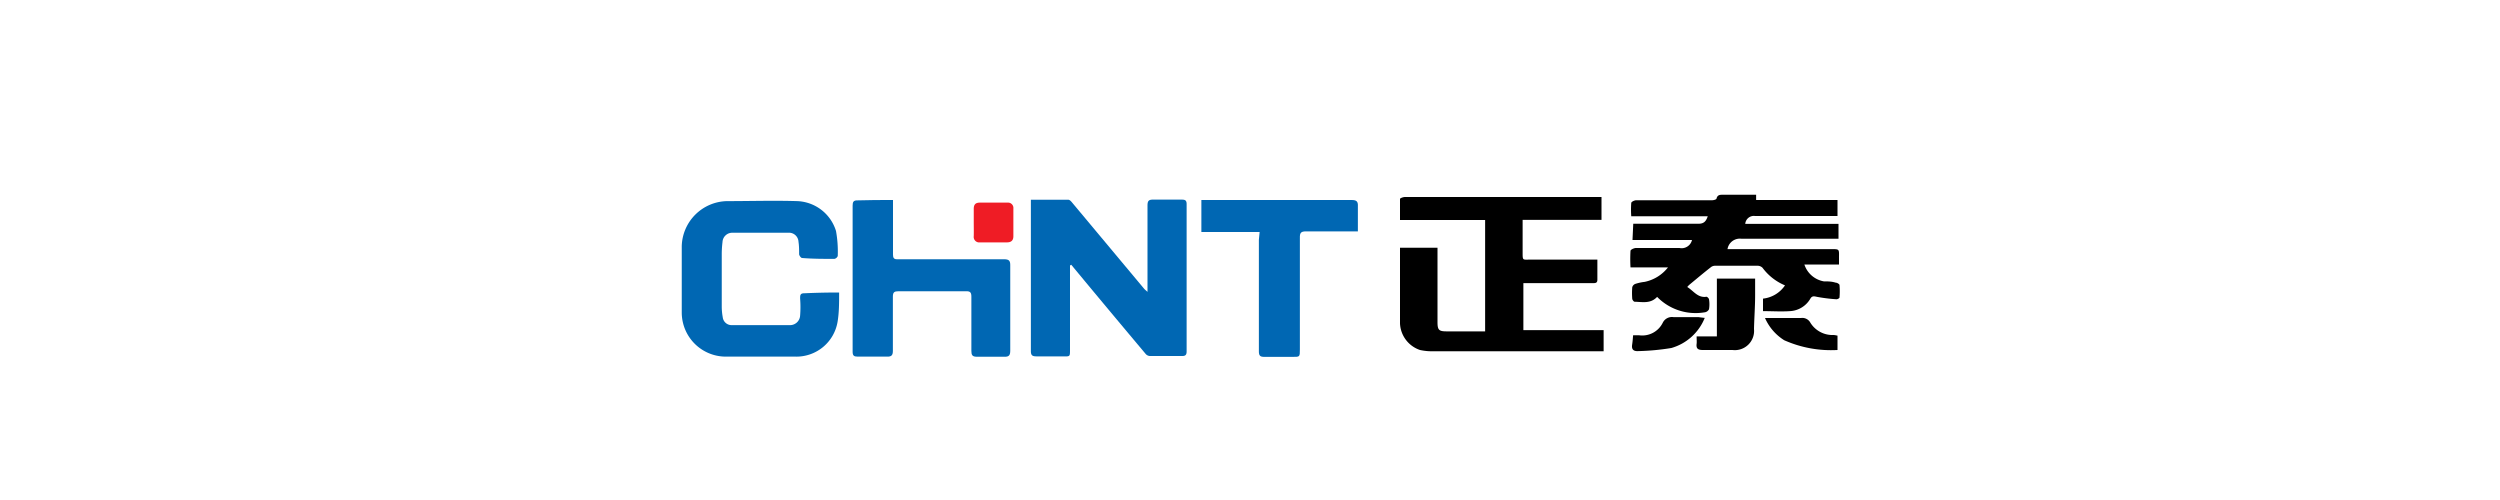 <svg id="图层_1" data-name="图层 1" xmlns="http://www.w3.org/2000/svg" viewBox="0 0 200 40"><defs><style>.cls-1{fill:#0067b3;}.cls-2{fill:#ef1c25;}</style></defs><title>logo新增</title><path d="M128.12,15.76v1.83h-6.31c0,.23,0,.42,0,.61,0,.68,0,1.36,0,2s0,.57.55.57h5.43c0,.57,0,1.09,0,1.61,0,.28-.18.27-.37.27l-4.8,0h-.75v3.76h6.42V28.1l-.43,0H114.69a4.43,4.43,0,0,1-1.09-.1A2.35,2.35,0,0,1,112,25.87c0-1.85,0-3.71,0-5.57v-.48h3v.47c0,1.82,0,3.65,0,5.48,0,.64.12.74.75.74h3.06V17.6H112c0-.59,0-1.14,0-1.68,0-.07.26-.16.4-.16,1.56,0,3.12,0,4.67,0h11.06Z"/><path class="cls-1" d="M85.6,21.24V28c0,.53,0,.52-.55.51-.71,0-1.42,0-2.12,0-.33,0-.46-.07-.46-.42,0-3.91,0-7.83,0-11.74,0-.11,0-.22,0-.37,1,0,2,0,3,0,.11,0,.23.14.32.25l5.74,6.87c.06.07.14.13.27.25,0-.21,0-.34,0-.47,0-2.14,0-4.28,0-6.42,0-.36.07-.5.46-.49.77,0,1.53,0,2.3,0,.27,0,.37.08.37.36,0,3.93,0,7.85,0,11.78,0,.24-.07.37-.33.37l-2.63,0a.48.48,0,0,1-.32-.17q-2.75-3.27-5.47-6.55l-.48-.58Z"/><path d="M138.2,19.93h8.33c.6,0,.6,0,.59.59v.64h-2.77a2,2,0,0,0,1.56,1.35c.3,0,.62,0,.93.1.12,0,.31.11.32.19a5.68,5.68,0,0,1,0,1c0,.06-.17.15-.26.14a13,13,0,0,1-1.53-.19c-.23-.05-.4-.1-.54.14a2,2,0,0,1-1.62,1c-.71.05-1.43,0-2.17,0v-1a2.44,2.44,0,0,0,1.76-1.06A4.29,4.29,0,0,1,141,21.42a.57.57,0,0,0-.37-.16c-1.14,0-2.29,0-3.44,0a.54.54,0,0,0-.3.1c-.59.46-1.16.94-1.74,1.42a1.59,1.59,0,0,0-.17.18c.51.31.84.89,1.54.78.06,0,.19.13.2.2a2.38,2.38,0,0,1,0,.8.46.46,0,0,1-.38.25,4.3,4.3,0,0,1-3.77-1.24c-.53.57-1.18.4-1.8.39-.07,0-.18-.15-.19-.23a5.79,5.79,0,0,1,0-.93.4.4,0,0,1,.25-.27,3.76,3.76,0,0,1,.74-.16,3.19,3.19,0,0,0,1.87-1.16h-3a11.37,11.37,0,0,1,0-1.32c0-.1.28-.23.44-.23,1.16,0,2.32,0,3.48,0a.85.85,0,0,0,1-.64H130.6l.06-1.3.5,0c1.57,0,3.14,0,4.71,0,.43,0,.61-.18.75-.6H130.5a7.26,7.26,0,0,1,0-1.06c0-.1.26-.22.4-.22,1.17,0,2.35,0,3.52,0,.85,0,1.7,0,2.55,0,.12,0,.34-.06.35-.13.08-.33.31-.31.56-.31h2.61V16H147v1.28h-.76c-1.95,0-3.89,0-5.83,0a.69.69,0,0,0-.79.63h7.46V19.1l-.45,0c-2.44,0-4.87,0-7.31,0A1,1,0,0,0,138.2,19.93Z"/><path class="cls-1" d="M67.13,23.4c0,.83,0,1.58-.12,2.32a3.34,3.34,0,0,1-3.38,2.81c-1.87,0-3.74,0-5.61,0A3.53,3.53,0,0,1,54.54,25l0-5.31a3.7,3.7,0,0,1,3.6-3.6c1.88,0,3.77-.06,5.65,0a3.38,3.38,0,0,1,3.09,2.39,9.24,9.24,0,0,1,.14,2,.38.38,0,0,1-.26.23c-.86,0-1.73,0-2.59-.07-.09,0-.22-.18-.24-.29,0-.33,0-.68-.05-1a.76.76,0,0,0-.83-.73H58.62a.78.78,0,0,0-.82.75,7.89,7.89,0,0,0-.06,1c0,1.39,0,2.78,0,4.17a4.78,4.78,0,0,0,.08.84.71.71,0,0,0,.74.63c1.53,0,3.06,0,4.59,0a.81.81,0,0,0,.86-.77,8.68,8.68,0,0,0,0-1.35c0-.29,0-.44.39-.43C65.28,23.42,66.15,23.4,67.13,23.4Z"/><path class="cls-1" d="M71.44,16c0,.89,0,1.72,0,2.55,0,.61,0,1.22,0,1.83,0,.25.08.37.34.36,1.16,0,2.32,0,3.48,0,1.69,0,3.37,0,5.06,0,.38,0,.51.1.5.5,0,2.27,0,4.54,0,6.8,0,.36-.08.51-.46.5-.74,0-1.47,0-2.21,0-.37,0-.44-.14-.44-.47,0-1.45,0-2.9,0-4.34,0-.34-.1-.44-.43-.43h-5.4c-.32,0-.45.07-.45.42,0,1.45,0,2.89,0,4.34,0,.33-.09.48-.45.47-.79,0-1.59,0-2.38,0-.29,0-.39-.09-.39-.39,0-3.9,0-7.79,0-11.69,0-.3.07-.43.4-.42C69.54,16,70.46,16,71.44,16Z"/><path class="cls-1" d="M100.77,18.56H96.11V16l.42,0c3.86,0,7.73,0,11.6,0,.4,0,.52.12.5.51,0,.65,0,1.3,0,2H108c-1.18,0-2.35,0-3.53,0-.4,0-.49.13-.48.51,0,3,0,5.95,0,8.92,0,.62,0,.61-.59.61h-2.26c-.33,0-.43-.1-.43-.44,0-3,0-6,0-8.92Z"/><path d="M135.73,26.91h1.62V22.29h3.06c0,.45,0,.88,0,1.32,0,.9-.07,1.81-.09,2.71A1.54,1.54,0,0,1,138.6,28c-.79,0-1.58,0-2.37,0-.39,0-.55-.11-.5-.5C135.75,27.36,135.73,27.16,135.73,26.91Z"/><path class="cls-2" d="M77.9,17.77c0-.35,0-.7,0-1.06s.15-.5.49-.5H80.6a.43.43,0,0,1,.47.48v2.21c0,.33-.17.49-.51.49H78.4a.44.44,0,0,1-.5-.5C77.91,18.51,77.9,18.14,77.9,17.77Z"/><path d="M136.38,25.43a4.09,4.09,0,0,1-2.67,2.41,18.84,18.84,0,0,1-2.72.25c-.35,0-.47-.18-.42-.51s.05-.47.08-.76c.16,0,.32,0,.46,0a1.83,1.83,0,0,0,1.91-1,.82.82,0,0,1,.86-.45c.67,0,1.35,0,2,0C136,25.39,136.18,25.41,136.38,25.43Z"/><path d="M147,26.85V28a9.22,9.22,0,0,1-4.26-.78,4,4,0,0,1-1.54-1.78h.88l2,0a.73.73,0,0,1,.74.36,2.08,2.08,0,0,0,1.88,1C146.83,26.81,146.93,26.84,147,26.85Z"/></svg>
